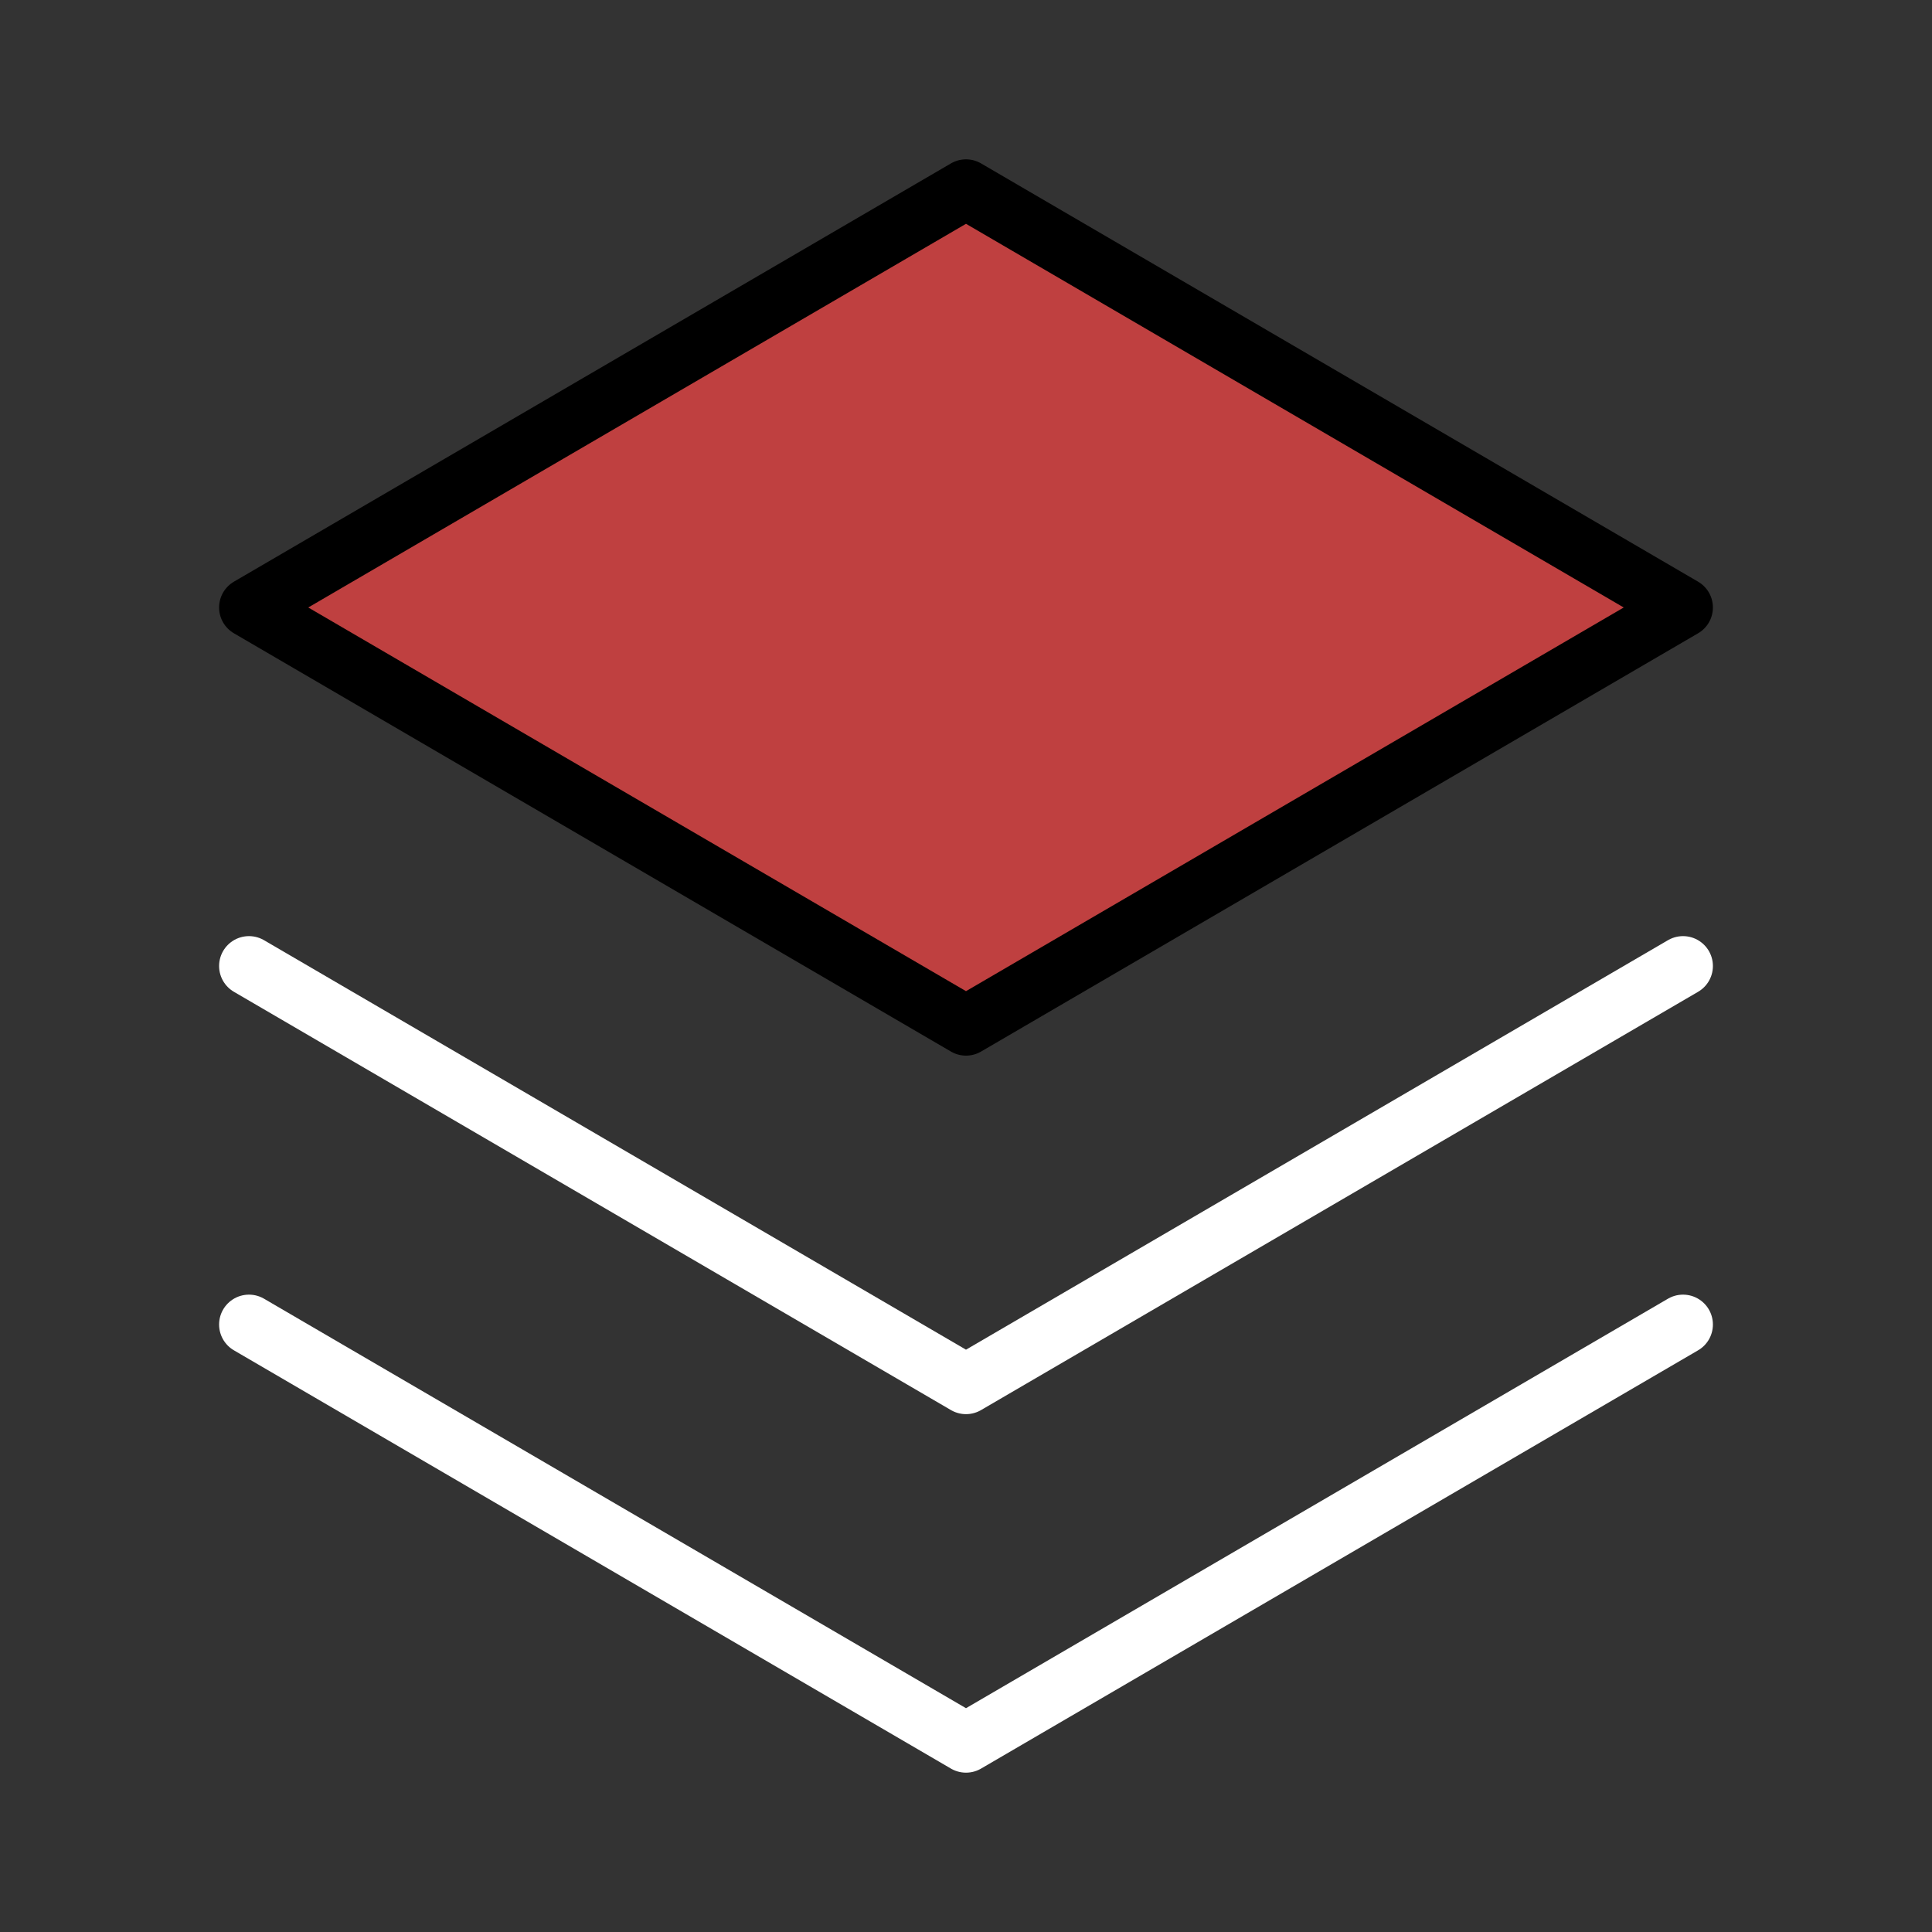 <svg width="97" height="97" viewBox="0 0 97 97" xmlns="http://www.w3.org/2000/svg">
  <rect x="0" y="0" width="97" height="97" fill="#333333" stroke="none"/>
  <g fill="none" fill-rule="evenodd">
    <path d="M.5.5h96v96H.5z"/>
    <path fill="#BF4040" fill-rule="nonzero" d="m12.5 30.5 36 21 36-21-36-21z"/>
    <path class="ico-stroke" stroke="#FFF" stroke-width="3" stroke-linecap="round" stroke-linejoin="round" d="m12.5 66.5 36 21 36-21"/>
    <path class="ico-stroke" stroke="#FFF" stroke-width="3" stroke-linecap="round" stroke-linejoin="round" d="m12.5 48.5 36 21 36-21"/>
    <path stroke="#000" stroke-width="3" stroke-linecap="round" stroke-linejoin="round" d="m12.5 30.5 36 21 36-21-36-21z"/>
  </g>
</svg>